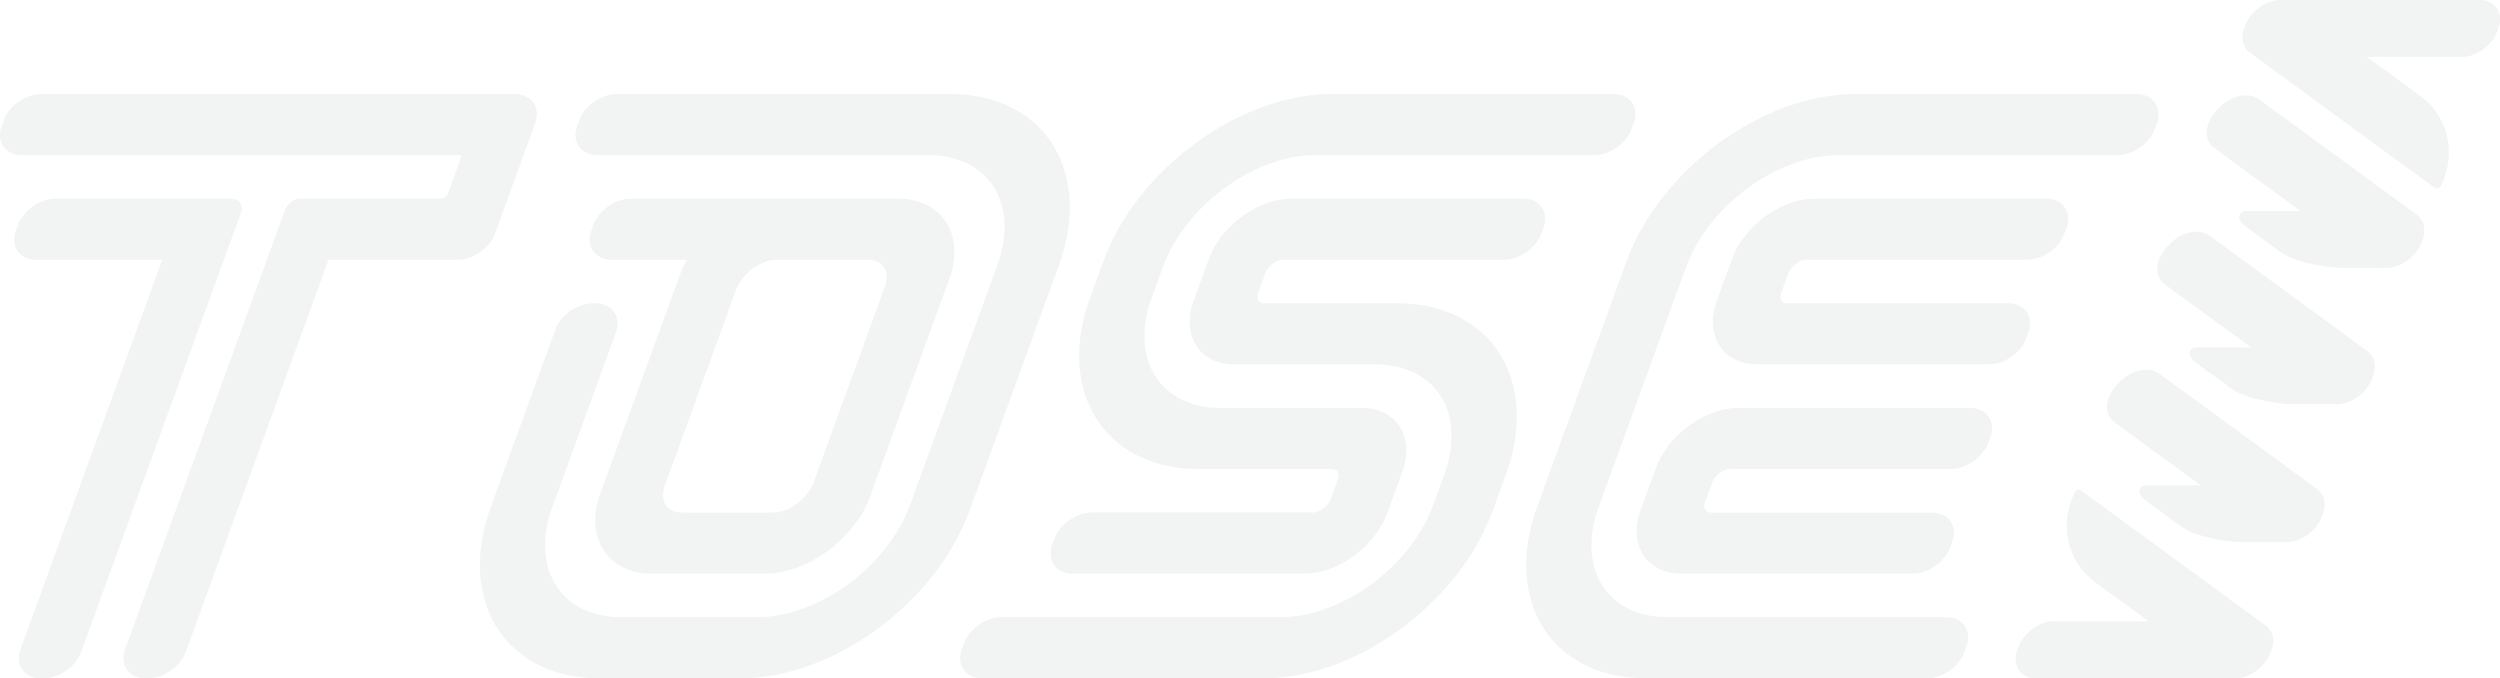 <svg xmlns="http://www.w3.org/2000/svg" xmlns:xlink="http://www.w3.org/1999/xlink" width="1496.091" height="405.883" viewBox="0 0 1496.091 405.883">
  <defs>
    <clipPath id="clip-path">
      <rect id="長方形_32213" data-name="長方形 32213" width="1496.091" height="405.883" fill="#2a2c34"/>
    </clipPath>
  </defs>
  <g id="グループ_23007" data-name="グループ 23007" transform="translate(0 0)" opacity="0.06">
    <g id="グループ_23000" data-name="グループ 23000" transform="translate(0 0)" clip-path="url(#clip-path)">
      <path id="パス_54253" data-name="パス 54253" d="M61.294,195.014c-4.72,12.96-3.776,25.605,2.588,34.7,5.947,8.49,15.921,13.172,28.084,13.172h67.793c25.47,0,53.722-20.68,62.97-46.092L270.2,66.391c4.72-12.966,3.77-25.612-2.595-34.706-5.947-8.49-15.921-13.172-28.078-13.172H79.533c-9.164,0-19.17,7.007-22.3,15.619l-1.278,3.507c-1.651,4.521-1.265,8.856,1.085,12.209s6.287,5.2,11.1,5.2h45.1a60.982,60.982,0,0,0-4.483,9.563Zm38.63-4.874,42.618-117.1c3.552-9.762,14.752-18,24.449-18h54.48c4.142,0,7.475,1.5,9.4,4.245,2.113,3.018,2.37,7.386.7,11.971l-42.624,117.1c-3.551,9.762-14.745,18.008-24.449,18.008H110.019c-4.142,0-7.475-1.509-9.4-4.251-2.113-3.018-2.37-7.379-.7-11.971" transform="translate(297.945 100.383)" fill="#2a2c34"/>
      <path id="パス_54254" data-name="パス 54254" d="M385.974,36.68c-12.607-18-33.839-27.917-59.791-27.917H126.5c-9.165,0-19.17,7.007-22.3,15.619l-1.272,3.507c-1.651,4.521-1.265,8.856,1.085,12.209s6.287,5.2,11.1,5.2H313.062c16.678,0,30.249,6.268,38.218,17.648,8.638,12.337,9.813,29.786,3.23,47.871L302.2,254.534c-13.506,37.114-54.64,67.3-91.7,67.3H129.4c-16.678,0-30.249-6.268-38.219-17.648-8.638-12.331-9.813-29.78-3.23-47.871l38.186-104.926c1.651-4.521,1.265-8.856-1.085-12.2s-6.287-5.2-11.1-5.2h-1.721c-9.164,0-19.17,7.007-22.3,15.612L51.113,256.262c-10.121,27.808-8.163,54.852,5.375,74.189,12.607,18,33.839,27.917,59.791,27.917h84.555c55.379,0,116.813-45.007,136.947-100.328L391.349,110.87c10.121-27.808,8.163-54.852-5.375-74.189" transform="translate(242.459 47.517)" fill="#2a2c34"/>
      <path id="パス_54255" data-name="パス 54255" d="M42.857,14.045h0c2.71,0,4.123,2.222,3.134,4.932l1.8-4.932Z" transform="translate(232.379 76.157)" fill="#2a2c34"/>
      <path id="パス_54256" data-name="パス 54256" d="M48.192,23.786a2.571,2.571,0,0,1-.893-.161,2.606,2.606,0,0,1-1.561-3.34l.006-.013a1.492,1.492,0,0,0,.058-1.188.933.933,0,0,0-.745-.231,2.607,2.607,0,0,1,0-5.215h4.926a2.608,2.608,0,0,1,2.453,3.5l-1.792,4.919v.013a2.609,2.609,0,0,1-2.453,1.715" transform="translate(230.178 73.955)" fill="#2a2c34"/>
      <path id="パス_54257" data-name="パス 54257" d="M319.173,13.96c-2.344-3.352-6.287-5.2-11.1-5.2H24.58c-9.164,0-19.164,7.007-22.3,15.619L1,27.889C-.64,32.411-.254,36.746,2.09,40.1s6.287,5.189,11.1,5.189H276.434L268.11,68.169a5.244,5.244,0,0,1-4.271,3.211H179.773a10.443,10.443,0,0,0-9.171,6.647L74.9,340.965c-1.644,4.521-1.259,8.856,1.085,12.2s6.287,5.2,11.1,5.2h1.728c9.164,0,19.17-7,22.3-15.612L196.586,107.9h77.3c9.164,0,19.17-7.007,22.3-15.612l24.07-66.129c1.644-4.515,1.259-8.85-1.085-12.2" transform="translate(0.004 47.522)" fill="#2a2c34"/>
      <path id="パス_54258" data-name="パス 54258" d="M128.084,51.459l1.079-2.973.039-.09,7.809-21.45a6.455,6.455,0,0,0-.572-5.979,6,6,0,0,0-5.022-2.453H25.906c-9.158,0-19.164,7.007-22.3,15.619L2.33,37.638C.686,42.16,1.072,46.495,3.416,49.847s6.287,5.2,11.1,5.2h75.4L5.1,288.1c-1.651,4.515-1.265,8.85,1.085,12.2s6.287,5.2,11.1,5.2H19c9.164,0,19.17-7.007,22.3-15.619L128.045,51.568l.039-.109" transform="translate(7.194 100.383)" fill="#2a2c34"/>
      <path id="パス_54259" data-name="パス 54259" d="M445.783,13.959c-2.344-3.352-6.287-5.2-11.1-5.2H266.314c-55.379,0-116.814,45.007-136.947,100.328l-7.983,21.938c-10.128,27.815-8.169,54.852,5.375,74.189,12.6,18,33.839,27.917,59.791,27.917h79.378a4.18,4.18,0,0,1,3.628,1.567,5.263,5.263,0,0,1,.193,4.791l-4.219,11.586c-1.606,4.418-6.641,8.143-10.995,8.143H122.489c-9.165,0-19.17,7.007-22.3,15.619l-1.278,3.507c-1.644,4.521-1.259,8.856,1.085,12.209s6.287,5.2,11.1,5.2H249.8c20.037,0,42.252-16.255,49.522-36.234l9.062-24.892c3.738-10.263,2.974-20.294-2.087-27.519-4.74-6.769-12.665-10.494-22.311-10.494H199.671c-16.679,0-30.255-6.268-38.225-17.655-8.631-12.331-9.813-29.78-3.224-47.871l6.724-18.49c13.512-37.114,54.646-67.3,91.7-67.3h166.65c9.165,0,19.164-7.007,22.3-15.619l1.278-3.507c1.644-4.521,1.259-8.856-1.085-12.209" transform="translate(530.849 47.517)" fill="#2a2c34"/>
      <path id="パス_54260" data-name="パス 54260" d="M426.352,18.513h-138.6c-20.037,0-42.258,16.255-49.528,36.228l-9.062,24.9c-3.738,10.263-2.974,20.294,2.087,27.519,4.74,6.769,12.665,10.494,22.317,10.494h84.3c16.678,0,30.255,6.268,38.225,17.648,8.631,12.337,9.813,29.786,3.23,47.878l-6.73,18.49c-13.506,37.114-54.647,67.3-91.7,67.3H114.06c-9.164,0-19.17,7.007-22.3,15.619L90.477,288.1c-1.644,4.521-1.259,8.856,1.085,12.2s6.287,5.2,11.1,5.2H271.224c55.379,0,116.813-45.007,136.947-100.328l7.989-21.938c10.121-27.815,8.163-54.858-5.375-74.189-12.607-18-33.845-27.917-59.8-27.917H271.609a4.2,4.2,0,0,1-3.629-1.567,5.285,5.285,0,0,1-.186-4.791l4.213-11.586c1.606-4.418,6.647-8.15,11-8.15H414.959c9.158,0,19.164-7,22.3-15.612l1.278-3.507c1.644-4.521,1.259-8.856-1.085-12.209s-6.287-5.2-11.1-5.2" transform="translate(485.145 100.383)" fill="#2a2c34"/>
      <path id="パス_54261" data-name="パス 54261" d="M359.048,18.513H220.54c-20.037,0-42.258,16.255-49.528,36.228l-9.062,24.9c-3.738,10.263-2.974,20.294,2.087,27.519,4.74,6.769,12.665,10.494,22.317,10.494H324.863c9.164,0,19.164-7.007,22.3-15.612l1.278-3.513c1.644-4.521,1.252-8.856-1.092-12.2s-6.281-5.2-11.091-5.2H204.4a4.2,4.2,0,0,1-3.628-1.567,5.285,5.285,0,0,1-.186-4.791L204.8,63.186c1.612-4.418,6.647-8.15,11-8.15H347.655c9.158,0,19.164-7,22.3-15.612l1.278-3.513c1.644-4.515,1.259-8.85-1.085-12.2s-6.287-5.2-11.1-5.2" transform="translate(865.429 100.383)" fill="#2a2c34"/>
      <path id="パス_54262" data-name="パス 54262" d="M518.595,13.96c-2.351-3.352-6.287-5.2-11.1-5.2H339.126c-55.379,0-116.814,45.007-136.947,100.321L148.611,256.257c-10.121,27.815-8.163,54.852,5.375,74.189,12.607,18,33.845,27.917,59.8,27.917H382.155c9.158,0,19.164-7,22.3-15.612l1.278-3.513c1.644-4.521,1.259-8.856-1.085-12.2s-6.287-5.2-11.1-5.2H226.9c-16.678,0-30.255-6.268-38.225-17.648-8.638-12.337-9.813-29.786-3.23-47.878L237.758,112.6c13.512-37.114,54.647-67.311,91.7-67.311H496.1c9.158,0,19.164-7,22.3-15.612l1.278-3.513c1.644-4.515,1.259-8.85-1.085-12.2" transform="translate(771.113 47.522)" fill="#2a2c34"/>
      <path id="パス_54263" data-name="パス 54263" d="M351.951,38.013H213.437c-20.037,0-42.252,16.255-49.522,36.228l-9.062,24.9c-3.738,10.263-2.974,20.294,2.087,27.519,4.733,6.769,12.665,10.494,22.317,10.494H317.766c9.165,0,19.17-7.007,22.3-15.612l1.278-3.513c1.651-4.521,1.265-8.856-1.085-12.2s-6.287-5.2-11.1-5.2H197.3a4.2,4.2,0,0,1-3.629-1.567,5.283,5.283,0,0,1-.193-4.791L197.7,82.686c1.605-4.418,6.64-8.15,11-8.15H340.558c9.158,0,19.164-7,22.3-15.612l1.278-3.513c1.644-4.515,1.259-8.85-1.085-12.2s-6.287-5.2-11.1-5.2" transform="translate(826.948 206.116)" fill="#2a2c34"/>
      <path id="パス_54264" data-name="パス 54264" d="M42.857,14.451a.949.949,0,0,1,.745.225,1.466,1.466,0,0,1-.058,1.188l.514-1.413Z" transform="translate(232.379 78.358)" fill="#2a2c34"/>
      <path id="パス_54265" data-name="パス 54265" d="M45.746,20.286a2.6,2.6,0,0,0,1.554,3.34,2.571,2.571,0,0,0,.893.161,2.609,2.609,0,0,0,2.453-1.715v-.013l1.792-4.919a2.608,2.608,0,0,0-2.447-3.5H45.058a2.607,2.607,0,0,0,0,5.215h1.2l-.514,1.413v.019Zm-.687-4.04h4.932l-1.8,4.932c.989-2.717-.424-4.932-3.134-4.932" transform="translate(230.178 73.955)" fill="#2a2c34"/>
      <path id="パス_54266" data-name="パス 54266" d="M45.991,18.976l1.792-4.932H42.857c2.71,0,4.123,2.222,3.134,4.932" transform="translate(232.379 76.151)" fill="#2a2c34"/>
      <path id="パス_54267" data-name="パス 54267" d="M325.372,92.275a8.245,8.245,0,0,0-1.175-1.085l-92.114-67.33c-6.152-4.5-16.858-2.1-23.859,5.343l-1.31,1.387c-4.091,4.341-6.268,9.775-5.831,14.521a10.9,10.9,0,0,0,4.354,7.931l51.635,37.743H224.756c-3.038,0-3.937,1.74-4.181,2.485-.719,2.2.835,4.714,4.611,7.475l19.947,14.578c7.154,5.234,24.456,9.486,38.559,9.486,1.182,0,2.37-.013,3.558-.032h.083l21.148.032c8.535,0,17.989-6.9,21.078-15.381l.591-1.606c2.4-6.583.469-12.761-4.778-15.548" transform="translate(1090.017 117.072)" fill="#2a2c34"/>
      <path id="パス_54268" data-name="パス 54268" d="M320.691,105.135a8.252,8.252,0,0,0-1.175-1.085L227.4,36.719c-6.152-4.5-16.858-2.1-23.858,5.343l-1.31,1.387c-4.091,4.341-6.268,9.775-5.831,14.521a10.9,10.9,0,0,0,4.354,7.931l51.635,37.743H220.075c-3.038,0-3.937,1.74-4.181,2.485-.719,2.2.835,4.714,4.611,7.475l19.947,14.578c7.154,5.234,24.456,9.486,38.559,9.486,1.182,0,2.37-.013,3.558-.032h.083l21.148.032c8.535,0,17.989-6.9,21.078-15.381l.591-1.606c2.4-6.583.469-12.761-4.778-15.548" transform="translate(1064.636 186.801)" fill="#2a2c34"/>
      <path id="パス_54269" data-name="パス 54269" d="M337.715,127.084a12.128,12.128,0,0,0-1.959-1.252l-.083-.077a10.648,10.648,0,0,0-1.137-1L226.945,46.106a2.41,2.41,0,0,0-2.01-.4,2.436,2.436,0,0,0-1.6,1.272c-9.755,19.453-4.643,41.757,12.433,54.236l31.726,23.191H210.51c-8.535,0-17.988,6.9-21.078,15.375l-.584,1.612c-1.651,4.528-1.284,8.991,1,12.254,2.158,3.083,5.729,4.785,10.044,4.785h119.37c8.541,0,17.995-6.9,21.078-15.381l.584-1.606c2.049-5.639.822-11.143-3.211-14.36" transform="translate(1018.443 247.455)" fill="#2a2c34"/>
      <path id="パス_54270" data-name="パス 54270" d="M361.02,4.785C358.862,1.7,355.291,0,350.969,0H231.606c-8.535,0-18,6.9-21.084,15.381l-.578,1.606c-2.055,5.639-.822,11.143,3.2,14.36a11.892,11.892,0,0,0,1.965,1.252l.083.077a9.466,9.466,0,0,0,1.137,1l107.591,78.646a2.438,2.438,0,0,0,1.439.469,2.212,2.212,0,0,0,.571-.071,2.418,2.418,0,0,0,1.6-1.272C337.289,92,332.177,69.7,315.1,57.215L283.375,34.031h56.984c8.535,0,17.989-6.9,21.078-15.381l.585-1.606c1.644-4.528,1.284-9-1-12.26" transform="translate(1133.049 0.002)" fill="#2a2c34"/>
      <path id="パス_54271" data-name="パス 54271" d="M329.976,79.566a8.531,8.531,0,0,0-1.169-1.079l-92.114-67.33c-6.159-4.5-16.858-2.1-23.859,5.337l-1.316,1.394c-4.091,4.341-6.268,9.775-5.825,14.521a10.869,10.869,0,0,0,4.354,7.931l51.635,37.743H229.366c-3.038,0-3.937,1.74-4.181,2.485-.719,2.2.835,4.714,4.611,7.469l19.947,14.585c7.154,5.234,24.456,9.486,38.559,9.486,1.182,0,2.37-.013,3.564-.032h.077l21.148.032c8.542,0,17.988-6.9,21.078-15.375l.584-1.612c2.4-6.583.469-12.767-4.778-15.555" transform="translate(1115.007 48.18)" fill="#2a2c34"/>
    </g>
  </g>
</svg>
